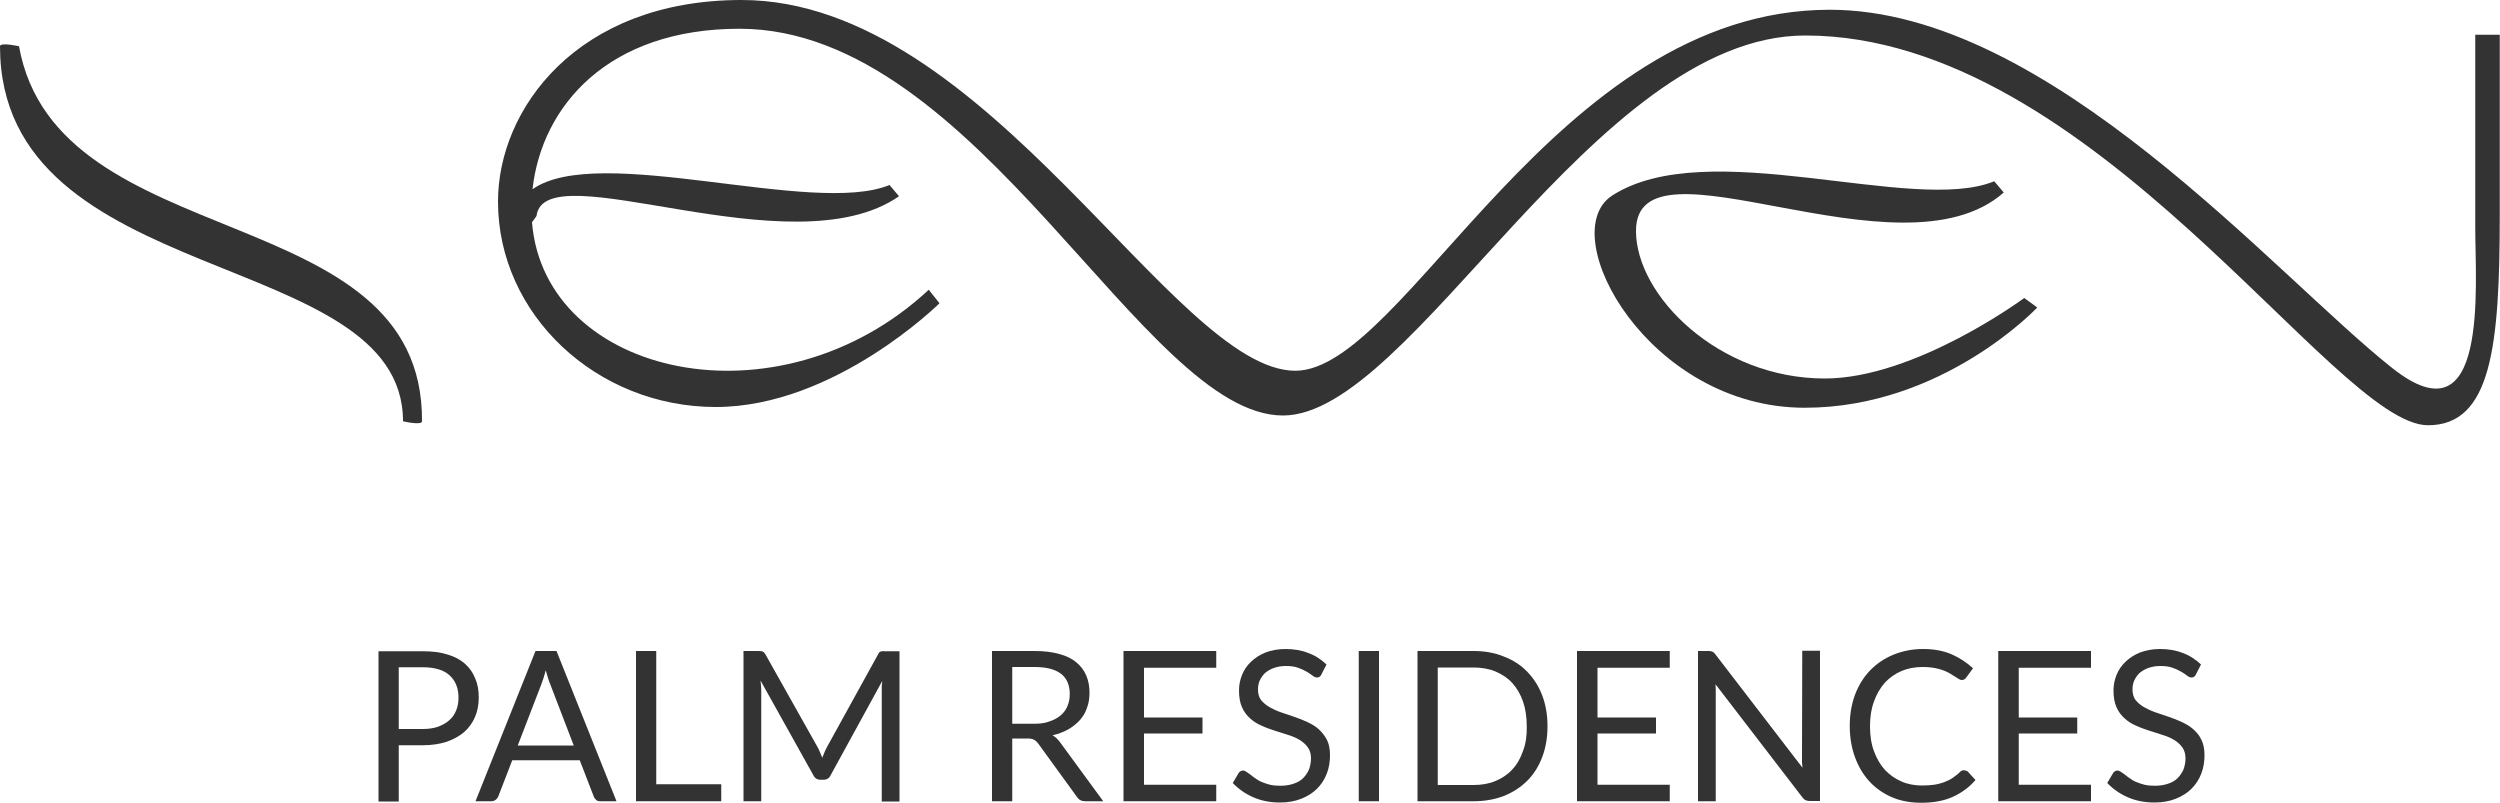 <?xml version="1.0" encoding="utf-8"?>
<!-- Generator: Adobe Illustrator 23.0.1, SVG Export Plug-In . SVG Version: 6.00 Build 0)  -->
<svg version="1.1" id="Layer_1" xmlns="http://www.w3.org/2000/svg" xmlns:xlink="http://www.w3.org/1999/xlink" x="0px" y="0px"
	 viewBox="0 0 1000 321.1" style="enable-background:new 0 0 1000 321.1;" xml:space="preserve">
<style type="text/css">
	.st0{fill:#333333;}
</style>
<g>
	<path class="st0" d="M168.8,168.5c0.6-89.9-146-65.4-161.2-150c0,0-7.6-1.7-7.6,0c0,97.7,161.2,80,161.2,150
		C161.1,168.5,168.8,170.3,168.8,168.5z"/>
	<path class="st0" d="M801.5,77l-3.8-4.5c-32.4,13.4-115-19.1-153.1,5.9c-22.9,15.6,14.8,84.7,77.3,84.7c55.3,0,93-40.1,93-40.1
		l-5.2-3.8c0,0-43.6,32.2-79.8,32.2c-42.4,0-75.5-33.1-75.5-59C654.3,51.1,760,113.6,801.5,77z"/>
	<path class="st0" d="M990.1,13.9c0,0,0,54.3,0,77.4s5.5,86.5-33.1,56C909.7,109.9,819.7,3.9,731.9,3.9
		C622.1,3.9,562,148.3,518.1,148.3C469.4,148.2,394.9,0,296.6,0c-65.8,0-97.4,43.7-97.4,80.6c0,45.3,39.5,82.2,87.1,82.2
		s89.5-41.5,89.5-41.5l-4.3-5.4c-59.9,55.8-153.7,34.8-158.7-27c1-1.3,1.8-2.5,1.8-2.5c3.2-26,102.1,21.9,145-7.9l-3.8-4.5
		C325.3,86.6,239.4,57,213,75.7c3.7-33.3,30.2-64.2,82.8-64.2c95.6,0,161.6,154.7,217.4,154.7c51.5,0,124.4-152,208.9-152
		c115.5,0,211.5,155.9,249.1,155.9c25.3,0,28.7-31.5,28.7-83.9c0-52.5,0-72.3,0-72.3L990.1,13.9L990.1,13.9z"/>
	<path class="st0" d="M190.1,271.4c-0.9-2.3-2.3-4.3-4.1-5.9c-1.8-1.6-4.2-2.9-7-3.7c-2.8-0.9-6.1-1.3-9.9-1.3h-17.7v60.1h8.1v-22.5
		h9.6c3.6,0,6.8-0.5,9.6-1.4c2.8-1,5.1-2.3,7-3.9c1.9-1.7,3.3-3.7,4.3-6c1-2.3,1.5-4.9,1.5-7.7C191.5,276.2,191.1,273.7,190.1,271.4
		z M182.5,284.1c-0.6,1.5-1.5,2.9-2.8,4c-1.2,1.1-2.7,1.9-4.5,2.6c-1.8,0.6-3.8,0.9-6.1,0.9h-9.6v-24.7h9.6c4.8,0,8.4,1.1,10.7,3.2
		c2.4,2.2,3.6,5.1,3.6,9C183.4,280.9,183.1,282.6,182.5,284.1z"/>
	<path class="st0" d="M214.2,260.4l-24,60.1h6.3c0.7,0,1.3-0.2,1.8-0.6c0.5-0.4,0.8-0.8,1-1.3l5.6-14.5h27l5.6,14.5
		c0.2,0.6,0.6,1,1,1.4c0.4,0.4,1,0.5,1.8,0.5h6.3l-24-60.1L214.2,260.4L214.2,260.4z M207.1,298.2l9.4-24.4c0.6-1.5,1.2-3.4,1.8-5.7
		c0.3,1.1,0.6,2.1,0.9,3.1c0.3,1,0.6,1.8,0.9,2.5l9.4,24.5L207.1,298.2L207.1,298.2z"/>
	<polygon class="st0" points="262.5,260.4 254.4,260.4 254.4,320.5 288.5,320.5 288.5,313.7 262.5,313.7 	"/>
	<path class="st0" d="M352.3,260.6c-0.4,0.1-0.8,0.5-1.1,1.2l-20.4,37c-0.4,0.7-0.7,1.4-1,2.1c-0.3,0.7-0.6,1.5-0.9,2.2
		c-0.3-0.8-0.6-1.5-0.9-2.2c-0.3-0.7-0.6-1.4-1-2.1l-20.8-37c-0.4-0.6-0.7-1-1.1-1.2c-0.4-0.1-1-0.2-1.7-0.2h-6v60.1h7.1v-44.2
		c0-1.3-0.1-2.6-0.3-4.1l21.1,37.8c0.6,1.3,1.6,1.9,2.9,1.9h1.2c1.3,0,2.3-0.6,2.9-1.9l20.6-37.6c-0.1,0.7-0.1,1.4-0.2,2.1
		c0,0.7,0,1.3,0,1.9v44.2h7.1v-60.1h-6C353.3,260.4,352.7,260.5,352.3,260.6z"/>
	<path class="st0" d="M421,294.1c2.3-0.5,4.4-1.3,6.2-2.3c1.8-1,3.4-2.3,4.7-3.7c1.3-1.5,2.3-3.1,2.9-5c0.7-1.8,1-3.8,1-6
		c0-2.5-0.4-4.8-1.3-6.9c-0.9-2.1-2.2-3.8-4-5.3c-1.8-1.5-4.1-2.6-6.8-3.3c-2.8-0.8-6.1-1.2-9.9-1.2h-17v60.1h8.1v-25.1h6.2
		c1.1,0,2,0.2,2.5,0.5c0.6,0.3,1.1,0.8,1.6,1.4l15.6,21.5c0.7,1.1,1.8,1.7,3.3,1.7h7.2l-17.5-23.9C423,295.6,422.1,294.7,421,294.1z
		 M413.5,289.5h-8.6v-22.7h8.9c4.7,0,8.2,0.9,10.6,2.7c2.3,1.8,3.5,4.5,3.5,8.1c0,1.8-0.3,3.4-0.9,4.8c-0.6,1.5-1.5,2.7-2.8,3.8
		c-1.2,1-2.7,1.8-4.5,2.4C417.9,289.3,415.8,289.5,413.5,289.5z"/>
	<polygon class="st0" points="457.6,293.4 481,293.4 481,287 457.6,287 457.6,267.1 486.5,267.1 486.5,260.4 449.4,260.4 
		449.4,320.5 486.5,320.5 486.5,313.9 457.6,313.9 	"/>
	<path class="st0" d="M527.5,291.7c-1.3-1.2-2.9-2.1-4.6-2.9c-1.7-0.8-3.5-1.5-5.3-2.1s-3.6-1.2-5.3-1.8c-1.7-0.6-3.2-1.3-4.6-2.1
		c-1.3-0.8-2.4-1.7-3.3-2.8c-0.8-1.1-1.2-2.5-1.2-4.2c0-1.3,0.2-2.5,0.7-3.6c0.5-1.1,1.2-2.1,2.1-3c1-0.8,2.1-1.5,3.5-2
		c1.4-0.5,3-0.8,4.8-0.8c1.9,0,3.6,0.2,4.9,0.7c1.4,0.5,2.5,1,3.5,1.6c1,0.6,1.8,1.1,2.4,1.6c0.6,0.5,1.2,0.7,1.7,0.7
		c0.4,0,0.8-0.1,1-0.3c0.3-0.2,0.6-0.5,0.8-1l2-3.9c-2.1-2-4.5-3.6-7.3-4.6c-2.7-1.1-5.8-1.6-9.1-1.6c-3,0-5.6,0.5-8,1.4
		c-2.3,0.9-4.2,2.2-5.8,3.7c-1.6,1.5-2.8,3.3-3.6,5.3c-0.8,2-1.2,4-1.2,6.2c0,2.7,0.4,4.9,1.2,6.7c0.8,1.8,1.9,3.3,3.3,4.5
		c1.3,1.2,2.9,2.2,4.6,2.9c1.7,0.8,3.5,1.4,5.3,2s3.6,1.1,5.3,1.7c1.7,0.5,3.3,1.2,4.6,2c1.3,0.8,2.4,1.8,3.2,2.9
		c0.8,1.1,1.3,2.6,1.3,4.4c0,1.6-0.3,3.1-0.8,4.5c-0.6,1.3-1.4,2.5-2.4,3.5c-1,1-2.3,1.7-3.8,2.2c-1.5,0.5-3.2,0.8-5.2,0.8
		c-1.5,0-2.9-0.1-4.2-0.4c-1.2-0.3-2.3-0.7-3.3-1.1c-1-0.4-1.8-0.9-2.6-1.5c-0.8-0.5-1.4-1-2-1.5c-0.6-0.4-1.1-0.8-1.6-1.1
		c-0.4-0.3-0.9-0.5-1.2-0.5c-0.4,0-0.8,0.1-1.1,0.3c-0.3,0.2-0.6,0.4-0.8,0.8l-2.3,3.9c2.3,2.4,5,4.3,8.2,5.7
		c3.2,1.4,6.7,2.1,10.7,2.1c3.2,0,6-0.5,8.5-1.5c2.5-1,4.6-2.3,6.3-4c1.7-1.7,3-3.7,3.9-6c0.9-2.3,1.3-4.8,1.3-7.4
		c0-2.5-0.4-4.6-1.3-6.3C529.9,294.3,528.8,292.9,527.5,291.7z"/>
	<rect x="543.5" y="260.4" class="st0" width="8.1" height="60.1"/>
	<path class="st0" d="M610.9,268.7c-2.6-2.7-5.7-4.7-9.4-6.1c-3.6-1.5-7.7-2.2-12.1-2.2H567v60.1h22.4c4.4,0,8.4-0.7,12.1-2.1
		c3.7-1.5,6.8-3.5,9.4-6.1c2.6-2.6,4.6-5.8,6-9.5c1.4-3.7,2.1-7.8,2.1-12.3c0-4.5-0.7-8.6-2.1-12.3
		C615.5,274.5,613.5,271.4,610.9,268.7z M609.2,300.4c-1,2.9-2.4,5.4-4.3,7.4c-1.8,2-4.1,3.5-6.7,4.6c-2.6,1.1-5.6,1.6-8.8,1.6
		h-14.3v-47h14.3c3.2,0,6.2,0.5,8.8,1.6c2.6,1.1,4.9,2.6,6.7,4.6c1.8,2,3.3,4.5,4.3,7.4c1,2.9,1.5,6.2,1.5,9.9
		C610.8,294.2,610.3,297.5,609.2,300.4z"/>
	<polygon class="st0" points="639,293.4 662.4,293.4 662.4,287 639,287 639,267.1 667.9,267.1 667.9,260.4 630.8,260.4 630.8,320.5 
		667.9,320.5 667.9,313.9 639,313.9 	"/>
	<path class="st0" d="M720.8,303c0,0.6,0,1.3,0,2c0.1,0.7,0.1,1.4,0.2,2.1l-34.8-45.3c-0.2-0.3-0.4-0.5-0.6-0.7
		c-0.2-0.2-0.4-0.3-0.6-0.4c-0.2-0.1-0.4-0.2-0.7-0.2c-0.3-0.1-0.6-0.1-0.9-0.1h-4.2v60.1h7.1v-42.8c0-0.6,0-1.2,0-1.9
		c0-0.7-0.1-1.4-0.1-2.1L721,319c0.4,0.5,0.8,0.9,1.3,1.1c0.5,0.2,1,0.3,1.6,0.3h4.1v-60.1h-7.1L720.8,303L720.8,303z"/>
	<path class="st0" d="M785.5,308.1c-0.5,0-1,0.2-1.4,0.6c-1,1-2.1,1.8-3.1,2.5c-1,0.7-2.2,1.2-3.4,1.7c-1.2,0.4-2.5,0.8-4,1
		c-1.4,0.2-3,0.3-4.8,0.3c-2.9,0-5.7-0.5-8.2-1.6c-2.5-1.1-4.7-2.6-6.6-4.6c-1.8-2-3.3-4.5-4.4-7.5c-1.1-2.9-1.6-6.3-1.6-10
		c0-3.7,0.5-7,1.6-9.9c1-2.9,2.5-5.4,4.3-7.5c1.9-2,4.1-3.6,6.7-4.7c2.6-1.1,5.4-1.6,8.5-1.6c2.6,0,4.7,0.3,6.5,0.8
		c1.8,0.5,3.2,1.1,4.4,1.8c1.2,0.7,2.1,1.3,2.9,1.8c0.7,0.5,1.3,0.8,1.8,0.8c0.5,0,0.8-0.1,1.1-0.3c0.3-0.2,0.5-0.4,0.7-0.7l2.7-3.7
		c-2.5-2.3-5.4-4.2-8.6-5.6c-3.3-1.4-7-2.1-11.3-2.1c-4.4,0-8.3,0.8-12,2.3c-3.6,1.5-6.7,3.6-9.3,6.3c-2.6,2.7-4.6,6-6,9.7
		c-1.4,3.8-2.1,7.9-2.1,12.5c0,4.5,0.7,8.7,2.1,12.5s3.3,7,5.8,9.7s5.5,4.8,9,6.3c3.5,1.5,7.4,2.2,11.7,2.2c5,0,9.2-0.8,12.7-2.4
		c3.5-1.6,6.5-3.8,9-6.7l-3.2-3.5C786.3,308.3,786,308.1,785.5,308.1z"/>
	<polygon class="st0" points="807.5,293.4 830.9,293.4 830.9,287 807.5,287 807.5,267.1 836.4,267.1 836.4,260.4 799.3,260.4 
		799.3,320.5 836.4,320.5 836.4,313.9 807.5,313.9 	"/>
	<path class="st0" d="M877.3,291.7c-1.3-1.2-2.9-2.1-4.6-2.9c-1.7-0.8-3.5-1.5-5.3-2.1s-3.6-1.2-5.3-1.8s-3.2-1.3-4.6-2.1
		c-1.3-0.8-2.4-1.7-3.3-2.8c-0.8-1.1-1.2-2.5-1.2-4.2c0-1.3,0.2-2.5,0.7-3.6c0.5-1.1,1.2-2.1,2.1-3c1-0.8,2.1-1.5,3.5-2
		c1.4-0.5,3-0.8,4.8-0.8c1.9,0,3.6,0.2,4.9,0.7c1.4,0.5,2.5,1,3.5,1.6c1,0.6,1.8,1.1,2.4,1.6c0.6,0.5,1.2,0.7,1.7,0.7
		c0.4,0,0.8-0.1,1-0.3c0.3-0.2,0.6-0.5,0.8-1l2-3.9c-2.1-2-4.5-3.6-7.3-4.6c-2.7-1.1-5.8-1.6-9.1-1.6c-3,0-5.6,0.5-8,1.4
		c-2.3,0.9-4.2,2.2-5.8,3.7c-1.6,1.5-2.8,3.3-3.6,5.3c-0.8,2-1.2,4-1.2,6.2c0,2.7,0.4,4.9,1.2,6.7c0.8,1.8,1.9,3.3,3.3,4.5
		c1.3,1.2,2.9,2.2,4.6,2.9c1.7,0.8,3.5,1.4,5.3,2s3.6,1.1,5.3,1.7c1.7,0.5,3.3,1.2,4.6,2c1.3,0.8,2.4,1.8,3.2,2.9
		c0.8,1.1,1.3,2.6,1.3,4.4c0,1.6-0.3,3.1-0.8,4.5c-0.6,1.3-1.4,2.5-2.4,3.5c-1,1-2.3,1.7-3.8,2.2c-1.5,0.5-3.2,0.8-5.2,0.8
		c-1.5,0-2.9-0.1-4.2-0.4c-1.2-0.3-2.3-0.7-3.3-1.1c-1-0.4-1.8-0.9-2.6-1.5c-0.8-0.5-1.4-1-2-1.5c-0.6-0.4-1.1-0.8-1.6-1.1
		c-0.5-0.3-0.9-0.5-1.2-0.5c-0.4,0-0.8,0.1-1.1,0.3c-0.3,0.2-0.6,0.4-0.8,0.8l-2.3,3.9c2.3,2.4,5,4.3,8.2,5.7
		c3.2,1.4,6.7,2.1,10.7,2.1c3.2,0,6-0.5,8.5-1.5c2.5-1,4.6-2.3,6.3-4c1.7-1.7,3-3.7,3.9-6c0.9-2.3,1.3-4.8,1.3-7.4
		c0-2.5-0.4-4.6-1.3-6.3C879.8,294.3,878.7,292.9,877.3,291.7z"/>
</g>
</svg>
